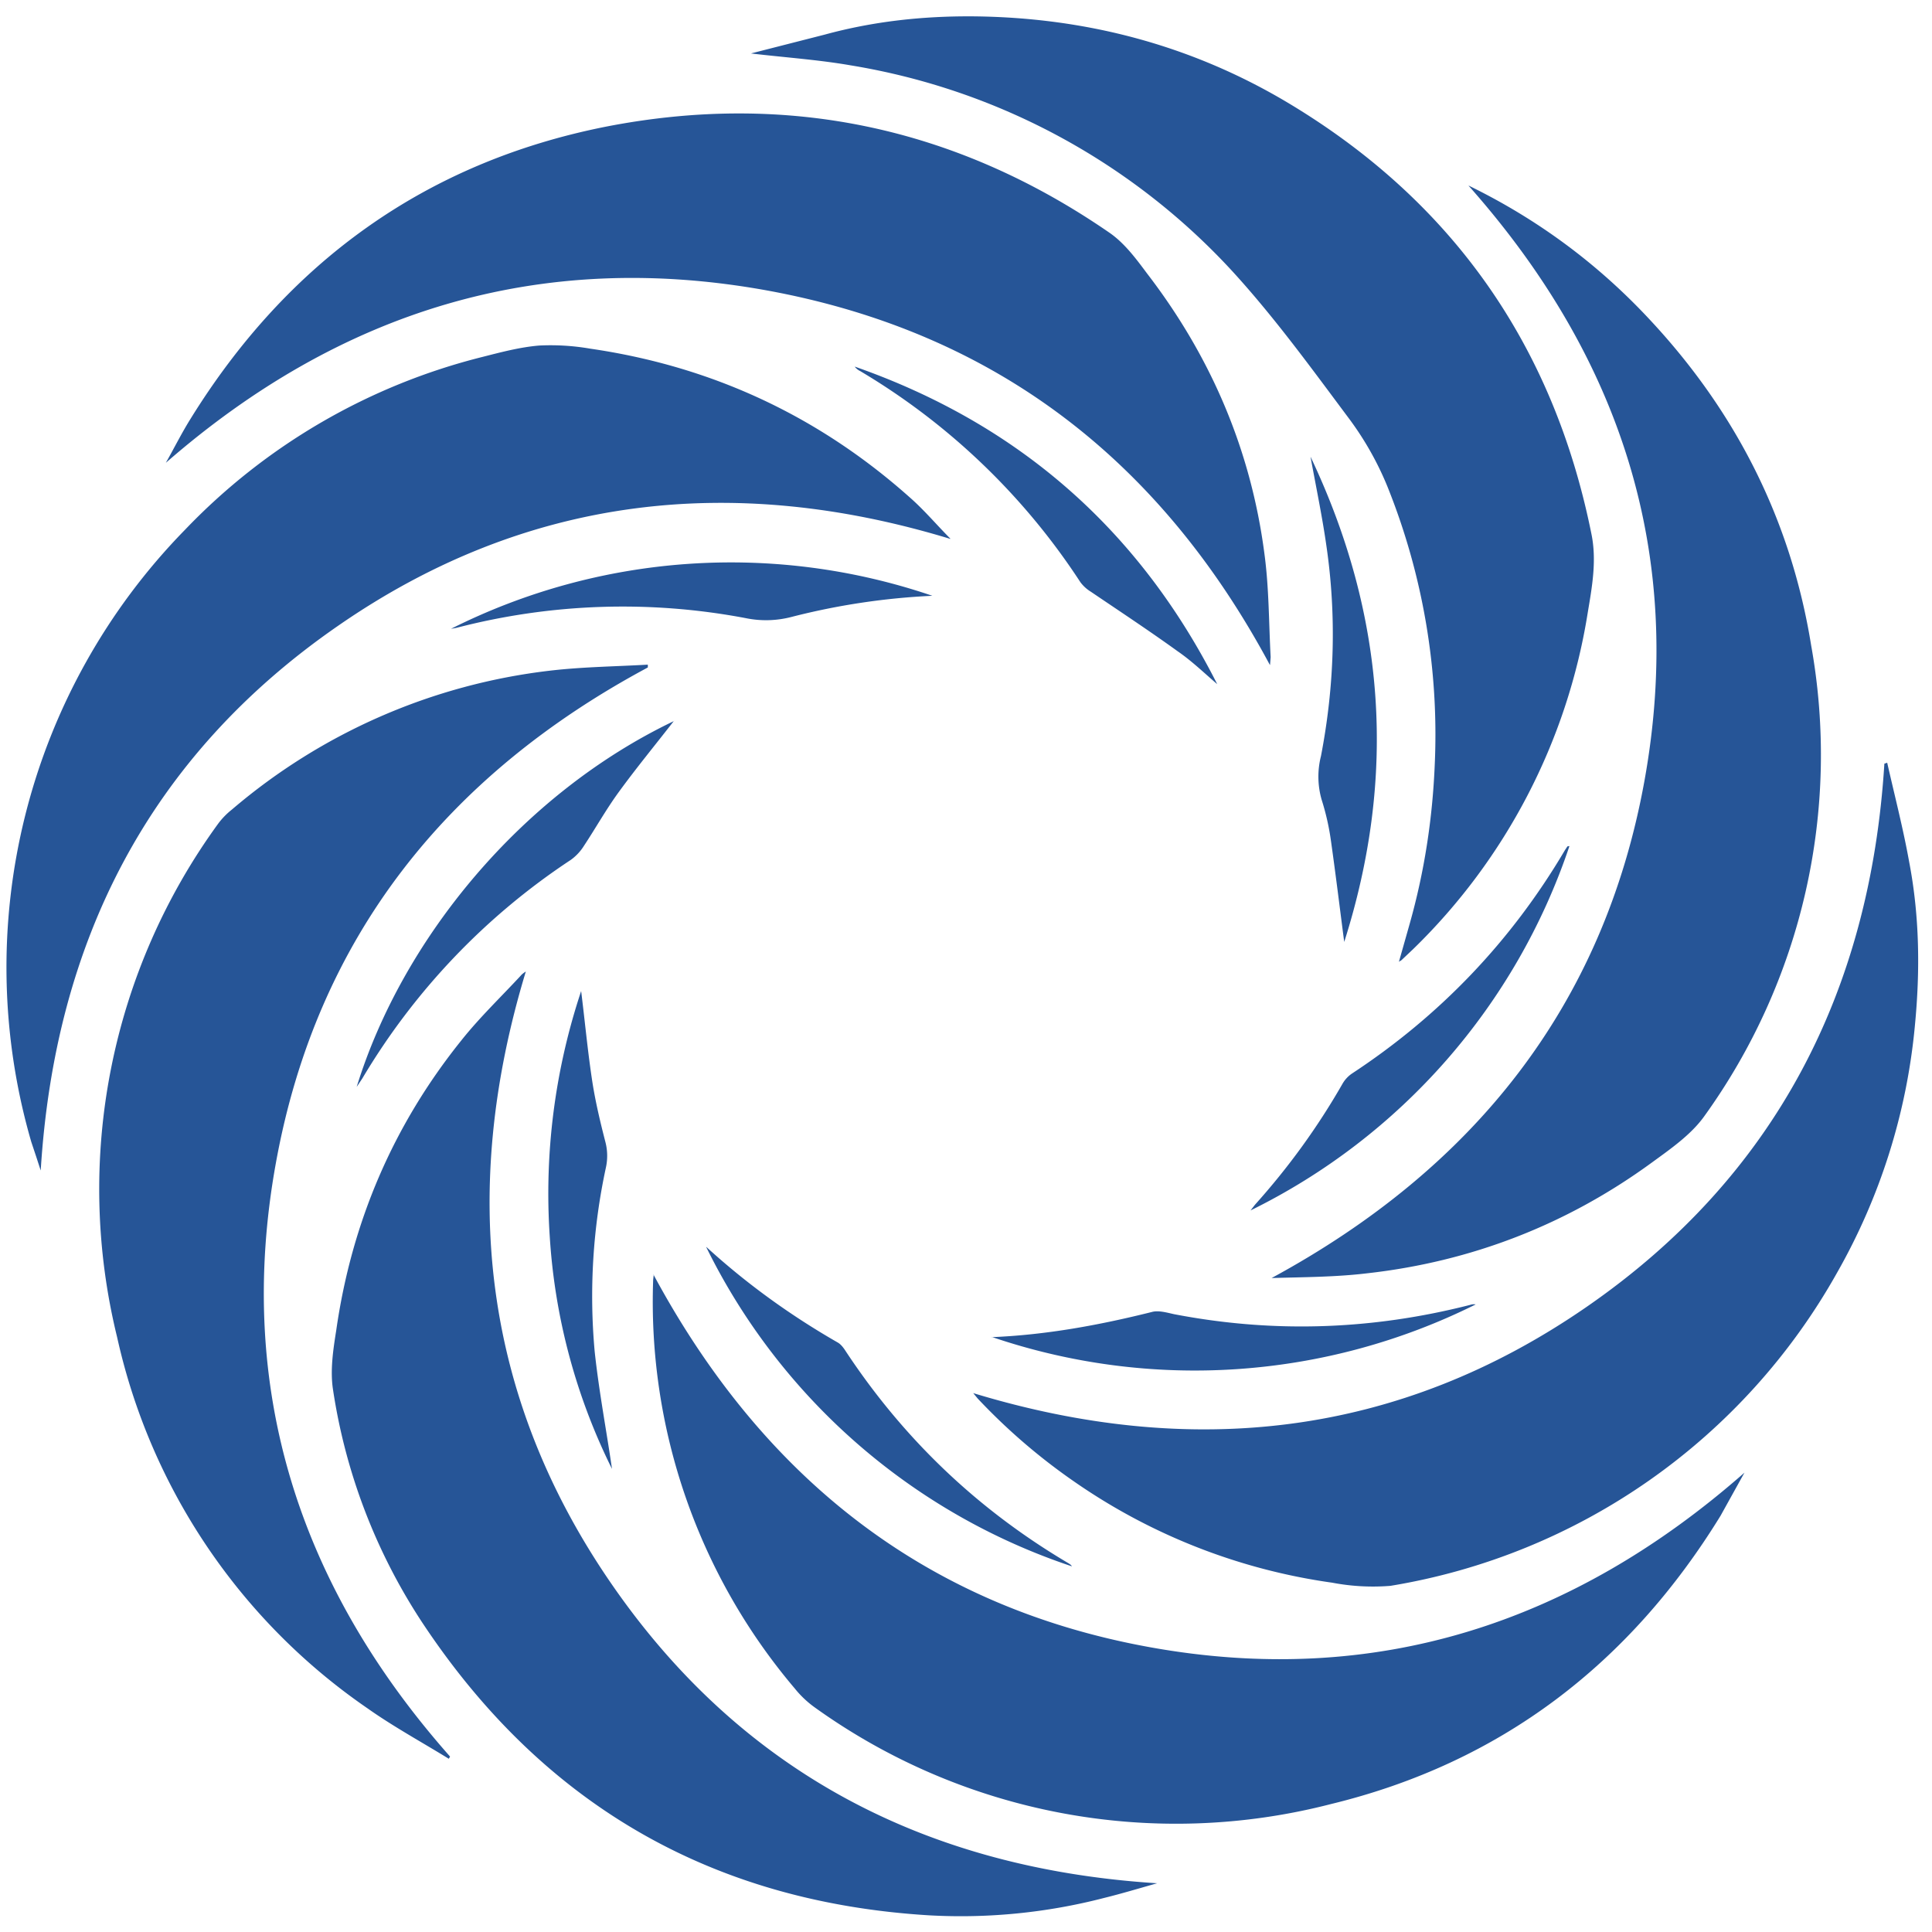<?xml version="1.0" encoding="UTF-8"?>
<svg xmlns="http://www.w3.org/2000/svg" width="60" height="60" viewBox="0 0 6.144 6.145" preserveAspectRatio="xMidYMid">
  <path d="M2.388.17 2.623.11c.154-.042.31-.059.47-.058.356.003.691.09.998.272.526.313.849.773.97 1.373.018.086.002.171-.012.255a1.91 1.91 0 0 1-.555 1.067l-.037.035-.008.005.034-.12c.047-.166.073-.336.08-.509a2.114 2.114 0 0 0-.15-.881.987.987 0 0 0-.123-.218c-.118-.158-.234-.318-.366-.463A2.113 2.113 0 0 0 2.706.208C2.603.19 2.498.183 2.388.17zm1.65 1.944C3.69 1.465 3.166 1.057 2.44.924 1.714.792 1.08.99.527 1.472c.026-.046.05-.094.078-.139.308-.498.747-.816 1.321-.93C2.504.29 3.042.405 3.528.74c.048.033.085.083.12.13.203.264.33.561.373.89.015.11.014.22.02.33l-.002.025zm-1.016-.4c-.69-.21-1.348-.139-1.948.277-.6.415-.9 1.003-.945 1.732l-.015-.046-.015-.045a1.99 1.99 0 0 1 .488-1.946 1.97 1.97 0 0 1 .948-.551c.059-.015.119-.031.18-.036a.741.741 0 0 1 .162.01c.385.056.724.213 1.015.472.047.041.088.09.13.132zM4.67.59c.22.107.413.25.579.429.273.293.447.637.511 1.033a1.966 1.966 0 0 1-.341 1.5c-.042.058-.107.103-.166.146-.27.197-.574.315-.906.352-.1.012-.202.012-.303.015.64-.347 1.056-.863 1.186-1.582.13-.72-.076-1.348-.56-1.893zM2.06 2.123c-.638.342-1.053.858-1.183 1.576-.13.717.074 1.346.554 1.888l-.004.007c-.086-.053-.176-.102-.258-.16a1.941 1.941 0 0 1-.797-1.181 1.975 1.975 0 0 1 .322-1.634.24.24 0 0 1 .043-.044 1.895 1.895 0 0 1 1.013-.442c.103-.012.206-.013.31-.019v.009zM3.68 5.99c-.057.016-.113.033-.17.047a1.817 1.817 0 0 1-.555.055c-.692-.042-1.23-.353-1.613-.932a1.845 1.845 0 0 1-.283-.738c-.01-.062 0-.128.01-.191.049-.343.181-.652.398-.922.058-.073.126-.138.189-.206.004-.005.01-.009.016-.013-.211.695-.14 1.353.276 1.953.416.6 1.005.901 1.732.947zM2.078 4.054c.345.641.86 1.055 1.578 1.185.717.13 1.346-.075 1.892-.555l-.076.137c-.29.472-.7.786-1.239.917A1.97 1.97 0 0 1 2.59 5.43a.323.323 0 0 1-.063-.06 1.902 1.902 0 0 1-.45-1.3l.002-.017zm3.924-1.628c.024.106.051.21.07.316.033.172.035.347.018.521a1.953 1.953 0 0 1-.248.786 2 2 0 0 1-1.42.995.69.69 0 0 1-.185-.01 1.9 1.9 0 0 1-.82-.321 1.918 1.918 0 0 1-.308-.265l-.014-.017c.694.211 1.352.14 1.952-.275.6-.415.901-1.004.946-1.727zm-3.756 1.54c.128.117.268.218.418.304.009.005.017.015.023.024.184.28.42.506.709.677.005.003.01.006.013.011a2 2 0 0 1-1.163-1.015zm1.625-1.79c-.041-.035-.08-.073-.125-.104-.09-.065-.184-.127-.277-.19a.119.119 0 0 1-.033-.03 2.14 2.14 0 0 0-.701-.672.047.047 0 0 1-.017-.014c.52.182.904.518 1.153 1.01zm1.12.516A2.002 2.002 0 0 1 3.977 3.85l.014-.018c.106-.118.199-.246.278-.384a.099.099 0 0 1 .03-.033c.28-.184.507-.421.678-.711l.008-.012.006-.001zm-2.848-.399c-.059.076-.12.15-.176.227-.04.055-.073.114-.11.17a.159.159 0 0 1-.042.045 2.144 2.144 0 0 0-.663.695l-.018.027c.145-.47.524-.932 1.01-1.164zM1.434 2a1.984 1.984 0 0 1 1.531-.105 2.206 2.206 0 0 0-.447.067.321.321 0 0 1-.147.004 2.1 2.1 0 0 0-.92.031L1.434 2zm.414 1.153c.012.096.021.194.036.291.01.063.025.126.041.188a.174.174 0 0 1 .002.08 1.94 1.94 0 0 0-.036.587c.014.13.039.26.055.373a1.93 1.93 0 0 1-.198-.74 2.039 2.039 0 0 1 .1-.78zm2.32-1.7c.24.506.274 1.018.107 1.543-.014-.107-.027-.214-.042-.32a.79.79 0 0 0-.03-.133.265.265 0 0 1-.002-.138c.043-.223.05-.447.017-.671-.013-.091-.032-.182-.05-.28zm-1.014 2.8c.172-.007.341-.038.509-.08.021-.006.048.002.071.007.317.061.631.05.943-.03a.031.031 0 0 1 .016-.001 2.004 2.004 0 0 1-1.54.103z" fill="#265597" style="stroke-width:1"></path>
</svg>
